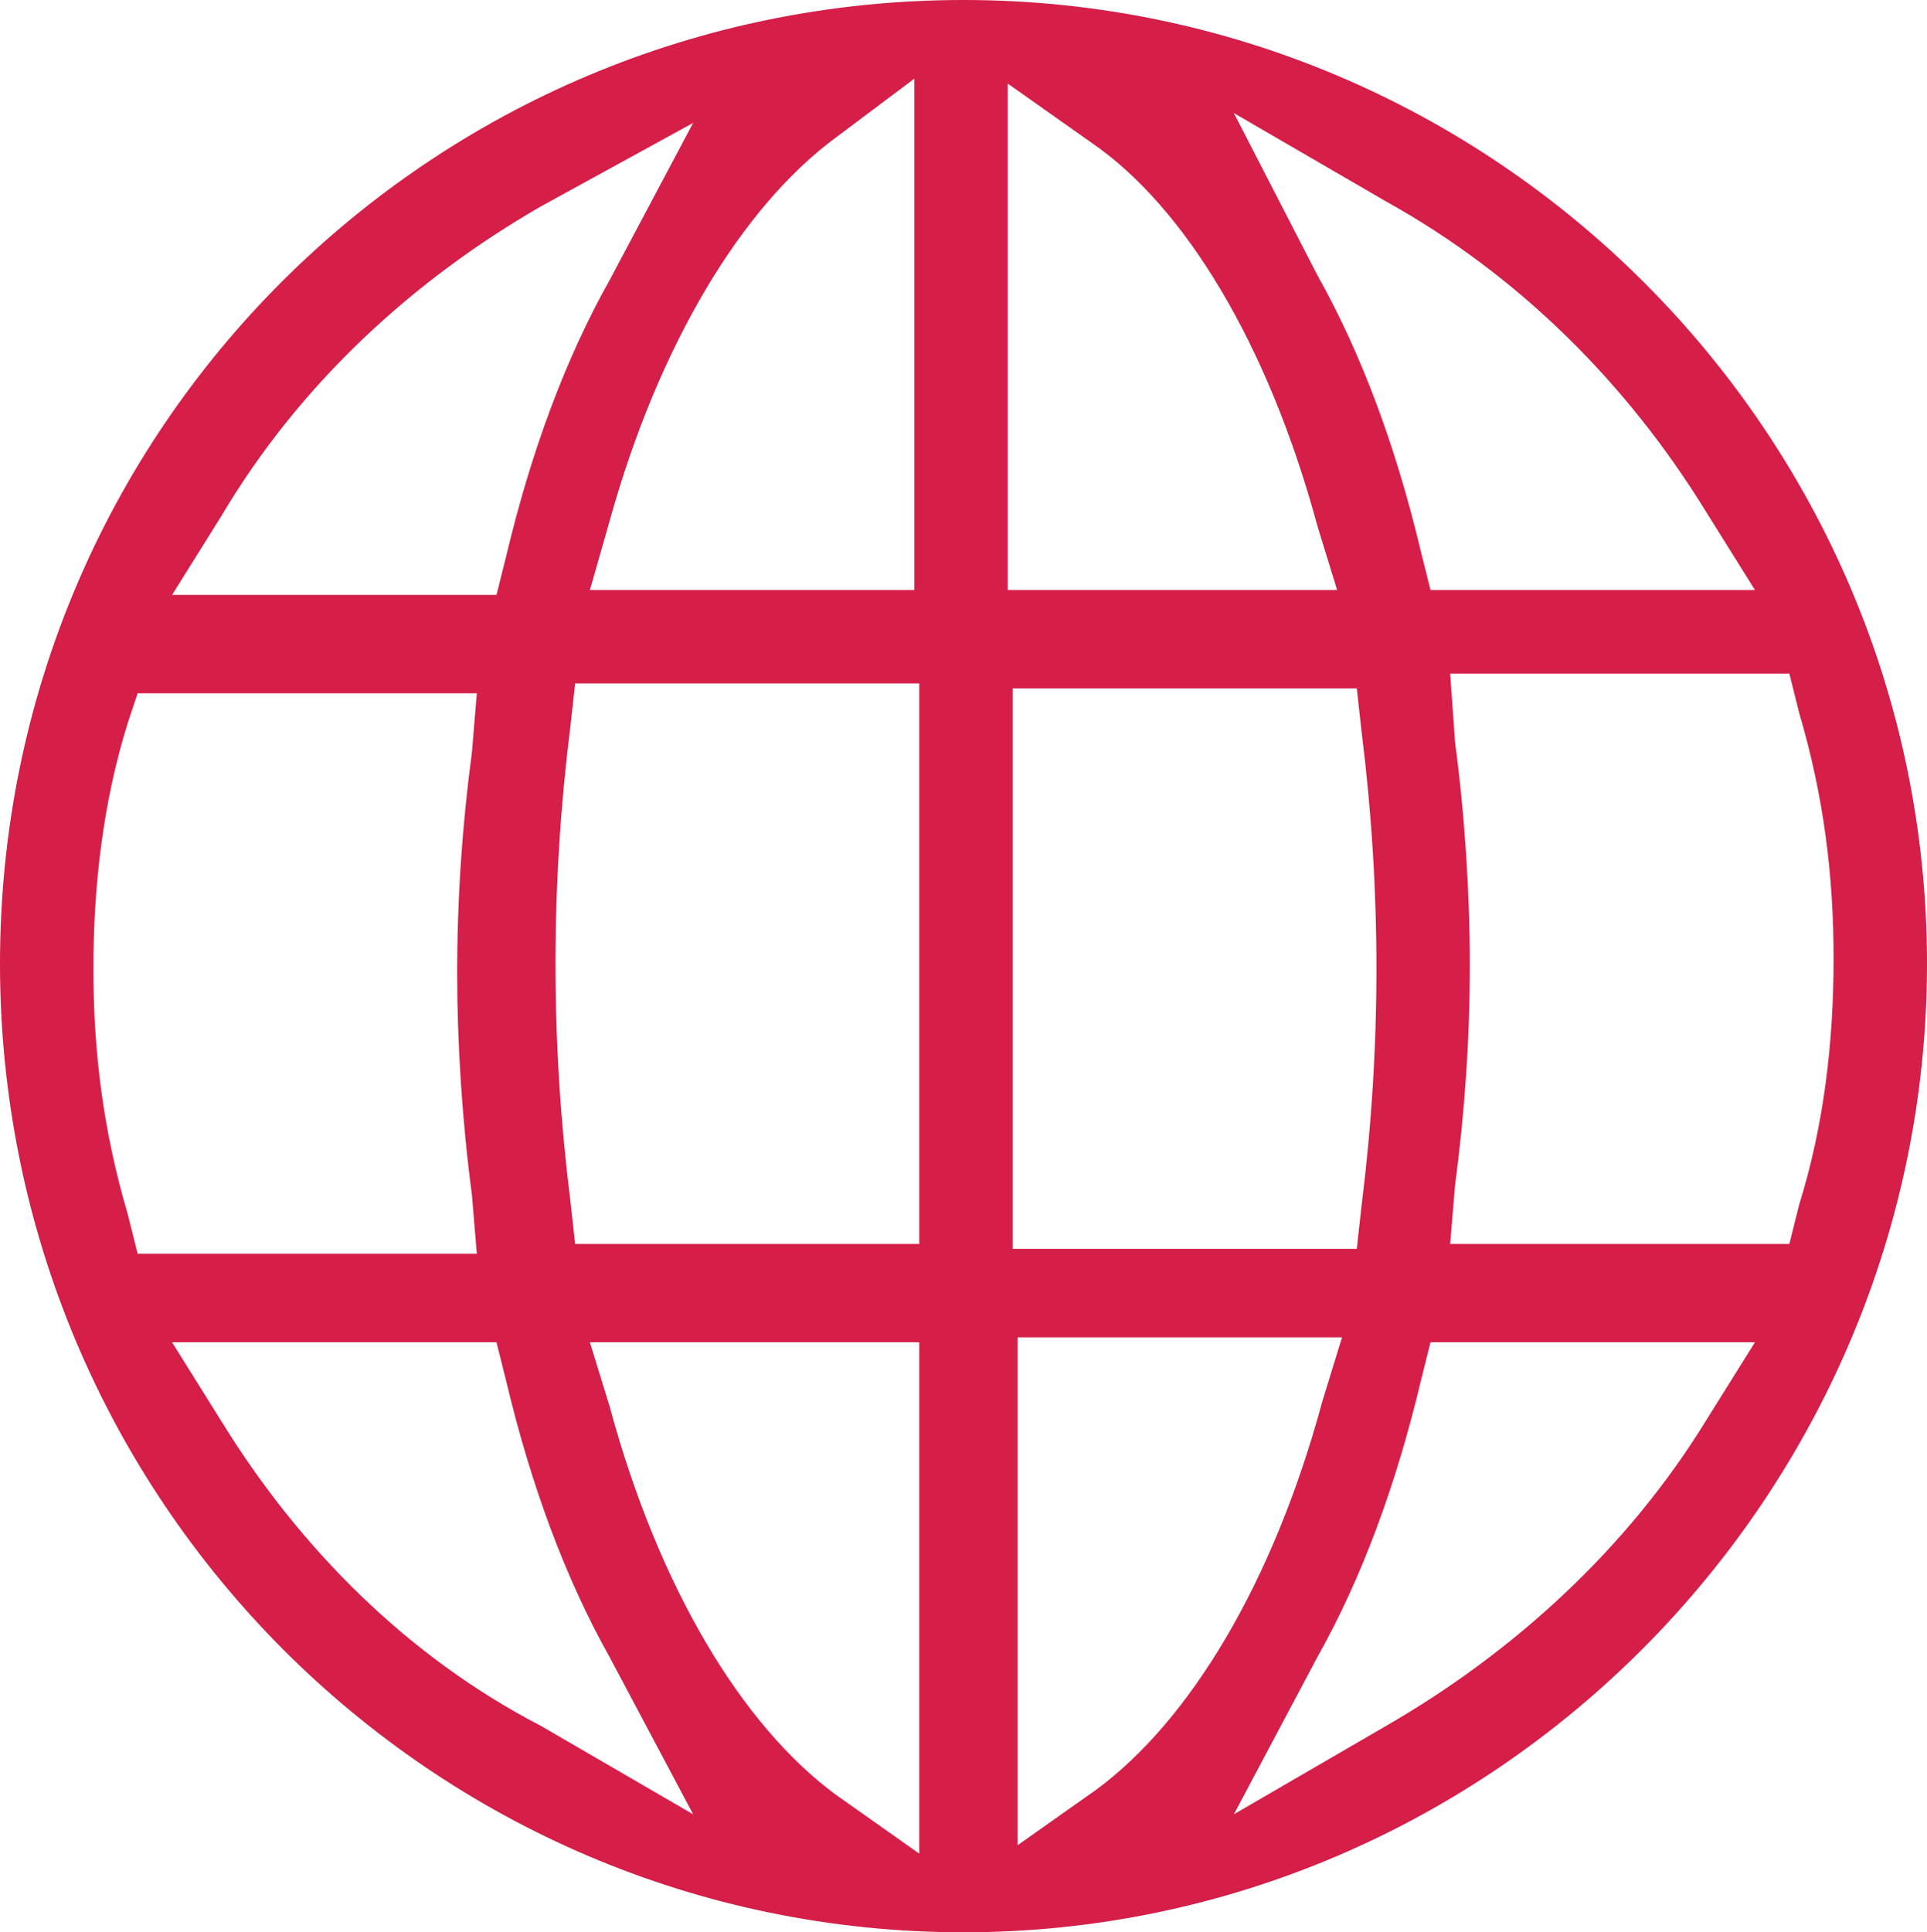 <?xml version="1.0" encoding="utf-8"?>
<!-- Generator: Adobe Illustrator 19.1.0, SVG Export Plug-In . SVG Version: 6.00 Build 0)  -->
<svg version="1.1" id="Layer_1" xmlns="http://www.w3.org/2000/svg" xmlns:xlink="http://www.w3.org/1999/xlink" x="0px" y="0px"
	 viewBox="0 0 39.2 39.3" style="enable-background:new 0 0 39.2 39.3;" xml:space="preserve">
<style type="text/css">
	.st0{clip-path:url(#SVGID_2_);fill:#D51E48;}
</style>
<g>
	<defs>
		<rect id="SVGID_1_" width="39.2" height="39.3"/>
	</defs>
	<clipPath id="SVGID_2_">
		<use xlink:href="#SVGID_1_"  style="overflow:visible;"/>
	</clipPath>
	<path class="st0" d="M19.6,39.3C8.8,39.3,0,30.5,0,19.6S8.8,0,19.6,0c10.8,0,19.6,8.8,19.6,19.6S30.4,39.3,19.6,39.3 M20.6,37.6
		l1.7-1.2c1.9-1.4,3.6-4.2,4.6-7.9l0.4-1.3h-6.6V37.6z M12.4,28.6c1,3.7,2.7,6.5,4.6,7.9l1.7,1.2V27.3H12L12.4,28.6z M28.9,28.1
		c-0.5,2.1-1.2,4-2.1,5.6l-1.7,3.2l3.1-1.8c2.6-1.5,4.9-3.6,6.5-6.2l1-1.6h-6.6L28.9,28.1z M4.5,28.9c1.6,2.6,3.8,4.8,6.5,6.2
		l3.1,1.8l-1.7-3.2c-0.9-1.6-1.6-3.5-2.1-5.6l-0.2-0.8H3.5L4.5,28.9z M29.6,15.1c0.2,1.5,0.3,3.1,0.3,4.5c0,1.5-0.1,3-0.3,4.5
		l-0.1,1.2h6.9l0.2-0.8c0.5-1.6,0.7-3.3,0.7-5c0-1.7-0.2-3.3-0.7-5l-0.2-0.8h-6.9L29.6,15.1z M20.6,25.4h7l0.1-0.9
		c0.2-1.6,0.3-3.2,0.3-4.8c0-1.6-0.1-3.2-0.3-4.8l-0.1-0.9h-7V25.4z M11.6,14.8c-0.2,1.6-0.3,3.2-0.3,4.8s0.1,3.2,0.3,4.8l0.1,0.9h7
		V13.9h-7L11.6,14.8z M2.6,14.7c-0.5,1.6-0.7,3.3-0.7,5c0,1.7,0.2,3.3,0.7,5l0.2,0.8h6.9l-0.1-1.2c-0.2-1.5-0.3-3.1-0.3-4.5
		c0-1.5,0.1-3,0.3-4.5l0.1-1.2H2.8L2.6,14.7z M26.8,5.6c0.9,1.6,1.6,3.5,2.1,5.6l0.2,0.8h6.6l-1-1.6c-1.6-2.6-3.8-4.8-6.5-6.3
		l-3.1-1.8L26.8,5.6z M20.6,12h6.6l-0.4-1.3c-1-3.7-2.7-6.5-4.6-7.8l-1.7-1.2V12z M17,2.8c-1.9,1.4-3.6,4.2-4.6,7.8L12,12h6.6V1.6
		L17,2.8z M11,4.2c-2.6,1.5-4.9,3.6-6.5,6.3l-1,1.6h6.6l0.2-0.8c0.5-2.1,1.2-4,2.1-5.6l1.7-3.2L11,4.2z"/>
</g>
</svg>
